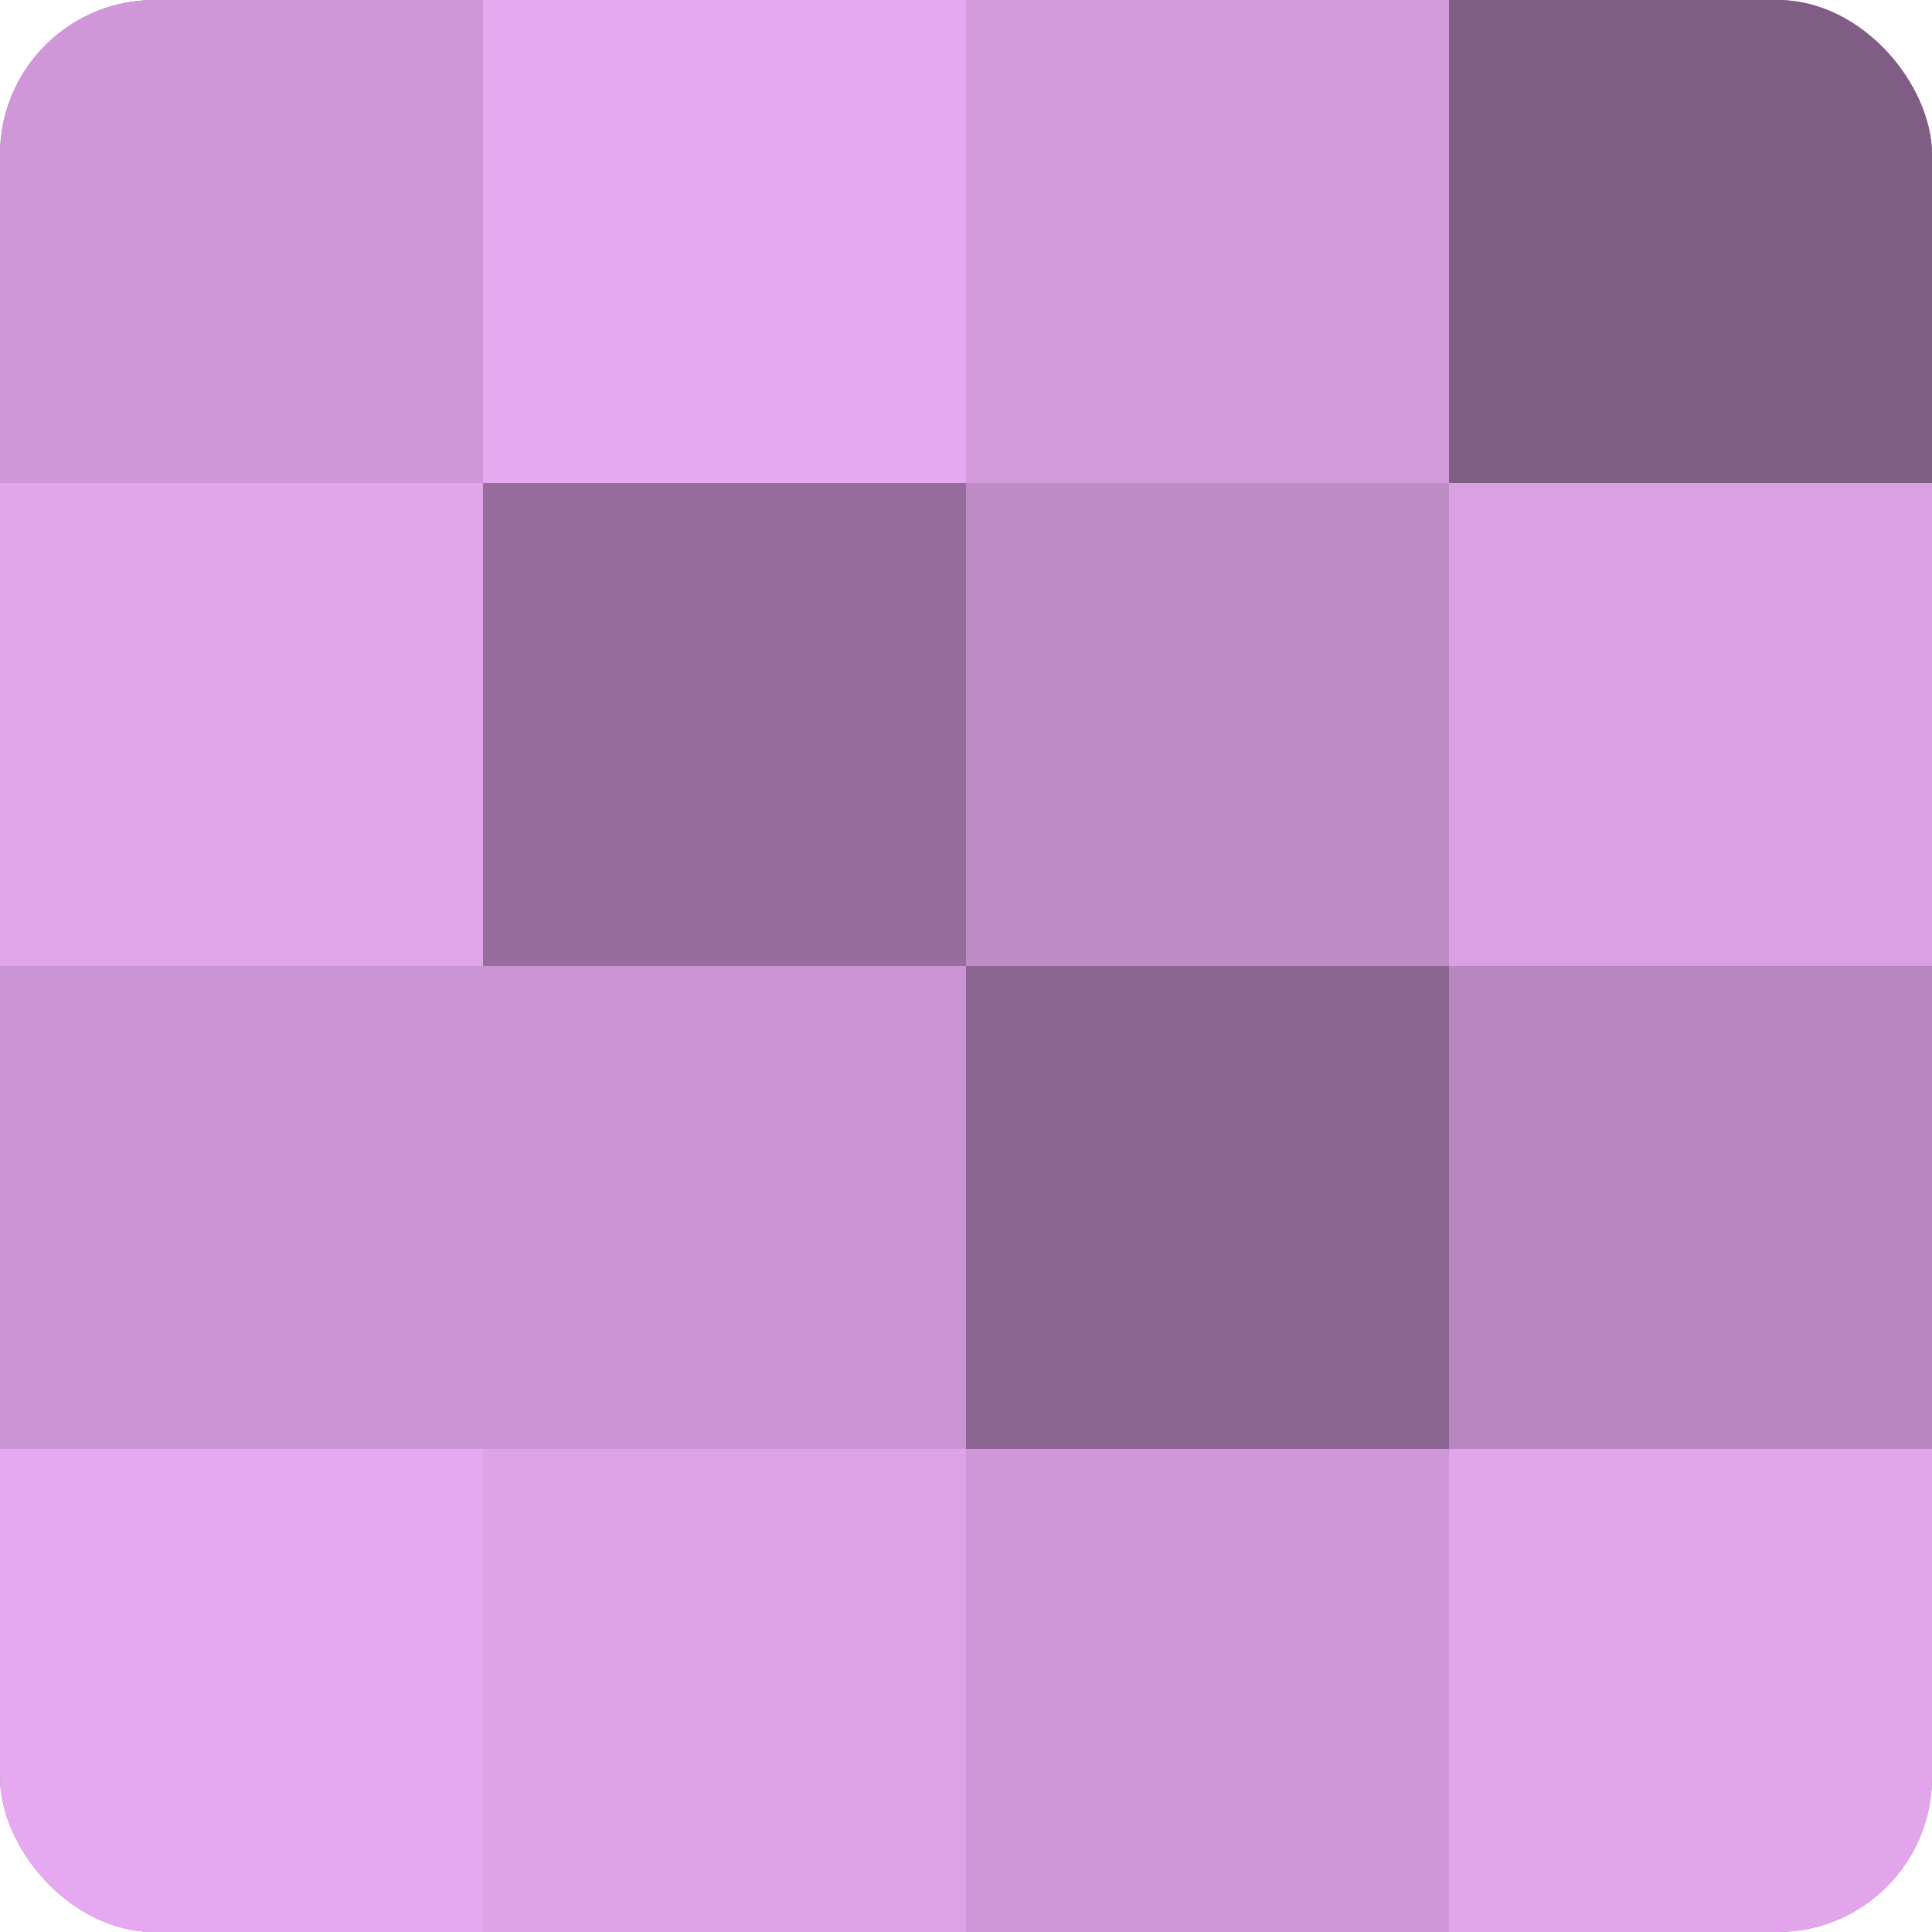 <?xml version="1.0" encoding="UTF-8"?>
<svg xmlns="http://www.w3.org/2000/svg" width="60" height="60" viewBox="0 0 100 100" preserveAspectRatio="xMidYMid meet"><defs><clipPath id="c" width="100" height="100"><rect width="100" height="100" rx="8" ry="8"/></clipPath></defs><g clip-path="url(#c)"><rect width="100" height="100" fill="#9970a0"/><rect width="25" height="25" fill="#cf97d8"/><rect y="25" width="25" height="25" fill="#e2a5ec"/><rect y="50" width="25" height="25" fill="#cb94d4"/><rect y="75" width="25" height="25" fill="#e6a8f0"/><rect x="25" width="25" height="25" fill="#e6a8f0"/><rect x="25" y="25" width="25" height="25" fill="#966d9c"/><rect x="25" y="50" width="25" height="25" fill="#cb94d4"/><rect x="25" y="75" width="25" height="25" fill="#dea2e8"/><rect x="50" width="25" height="25" fill="#d39adc"/><rect x="50" y="25" width="25" height="25" fill="#c08cc8"/><rect x="50" y="50" width="25" height="25" fill="#8a6590"/><rect x="50" y="75" width="25" height="25" fill="#cf97d8"/><rect x="75" width="25" height="25" fill="#7f5d84"/><rect x="75" y="25" width="25" height="25" fill="#db9fe4"/><rect x="75" y="50" width="25" height="25" fill="#b886c0"/><rect x="75" y="75" width="25" height="25" fill="#e2a5ec"/></g></svg>
